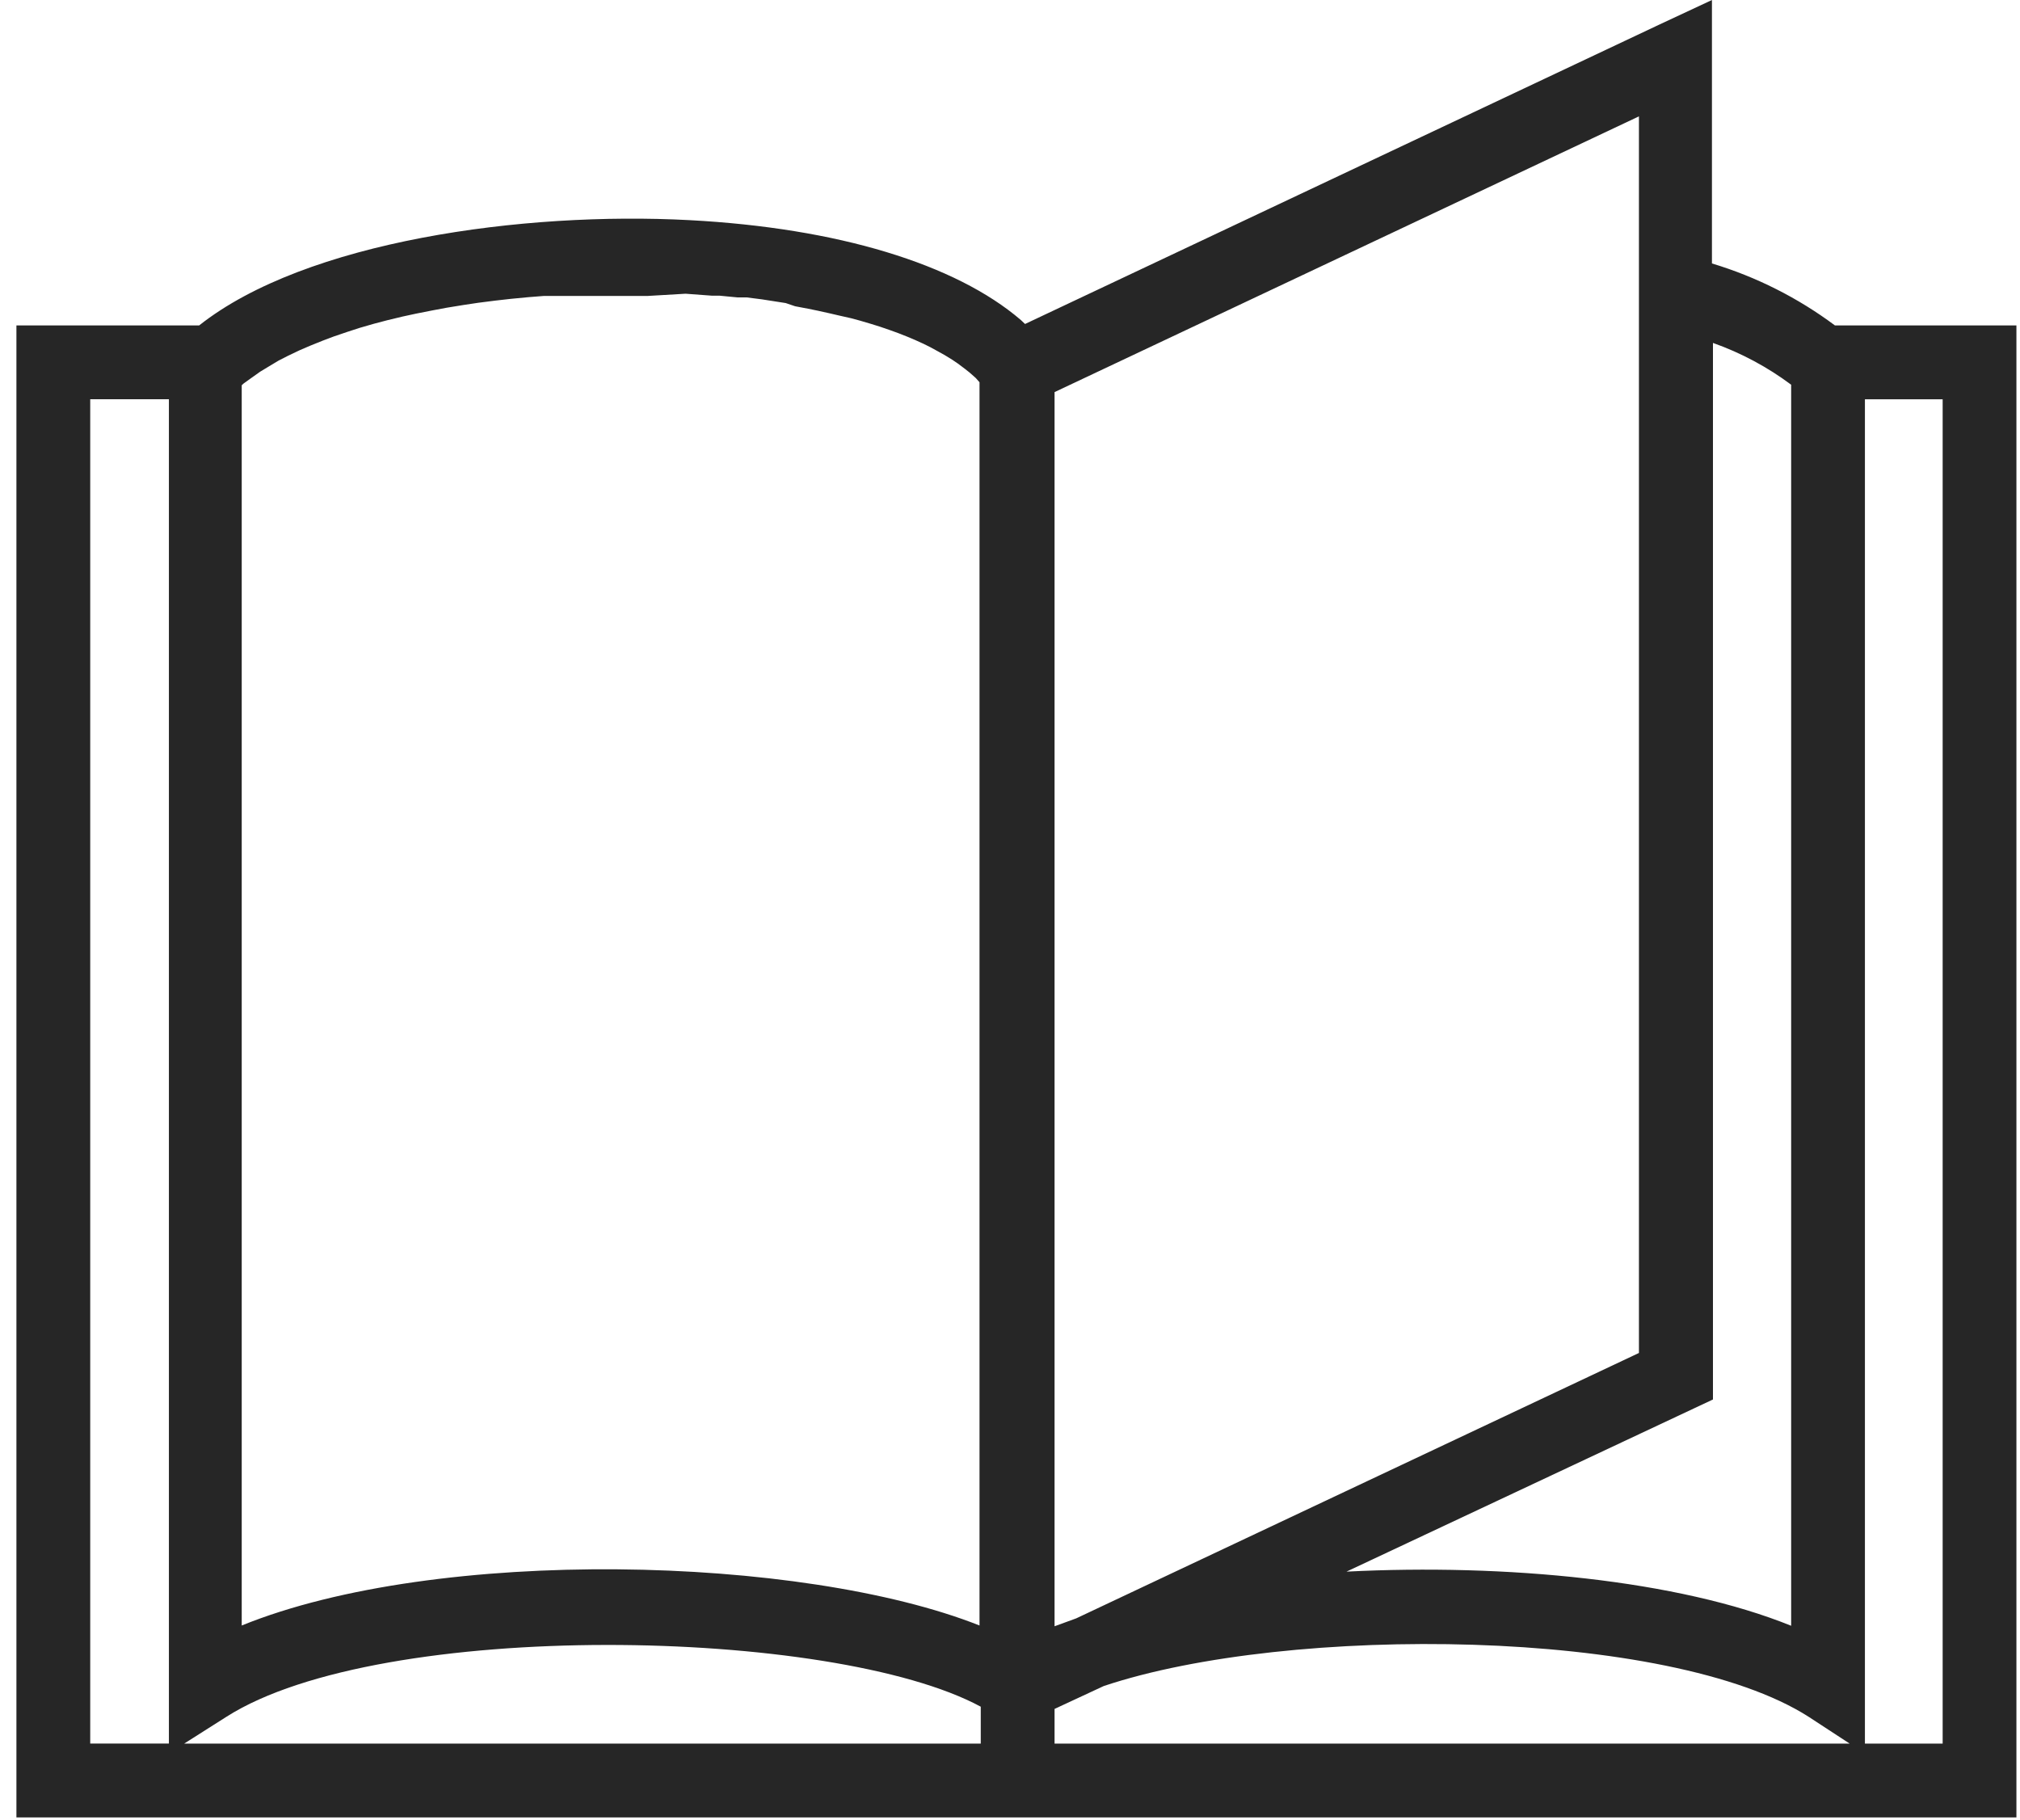 <svg width="101" height="91" viewBox="0 0 101 91" fill="none" xmlns="http://www.w3.org/2000/svg">
<path fill-rule="evenodd" clip-rule="evenodd" d="M93.246 87.162H97.133V19.959H93.246V87.162ZM4.511 87.16H8.445V19.957H4.511V87.16ZM35.597 14.781H35.978L36.863 14.866H37.319L38.094 14.964L38.574 15.039L39.285 15.15L39.754 15.309L40.406 15.433L40.885 15.531L41.499 15.667L41.968 15.776L42.571 15.912L43.025 16.036L43.566 16.196L43.996 16.33L44.499 16.503L44.906 16.65L45.375 16.835L45.754 16.995L46.185 17.191L46.53 17.363L46.935 17.585L47.242 17.756L47.623 17.99L47.895 18.175L48.239 18.433L48.473 18.618L48.792 18.9L48.976 19.109V81.258C40.11 77.742 21.862 77.286 12.086 81.258V19.258L12.182 19.17L12.54 18.913L13.009 18.58L13.414 18.335L13.929 18.026L14.383 17.794L14.976 17.511L15.491 17.289L16.131 17.031L16.684 16.822L17.373 16.588L17.976 16.392L18.7 16.183L19.354 16.011L20.126 15.825L20.805 15.678L21.615 15.518L22.329 15.384L23.164 15.248L23.903 15.137L24.775 15.026L25.525 14.941L26.435 14.854L27.198 14.794H28.157H28.907H29.929H32.386L34.28 14.683L35.597 14.781ZM89.558 19.232V81.271C83.901 78.984 75.282 78.16 67.324 78.565L85.648 69.959V17.142C87.048 17.638 88.366 18.342 89.558 19.232ZM53.809 80.902L52.728 81.296V19.601L81.947 5.817V67.634L53.809 80.902ZM11.323 85.82C19.045 80.902 41.661 81.333 49.038 85.317V87.162H9.208L11.323 85.82ZM92.484 87.162H52.728V85.428L55.187 84.284C64.447 81.186 83.469 81.369 90.43 85.82L92.484 87.162ZM91.746 16.268C89.894 14.886 87.811 13.837 85.597 13.17V0L82.966 1.229L51.252 16.196L51.043 15.998C47.772 13.194 41.88 11.398 34.478 11.005C26.166 10.562 15.284 12.05 9.958 16.268H0.821V90.851H100.821V16.268H91.746Z" fill="black" fill-opacity="0.85"/>
</svg>

